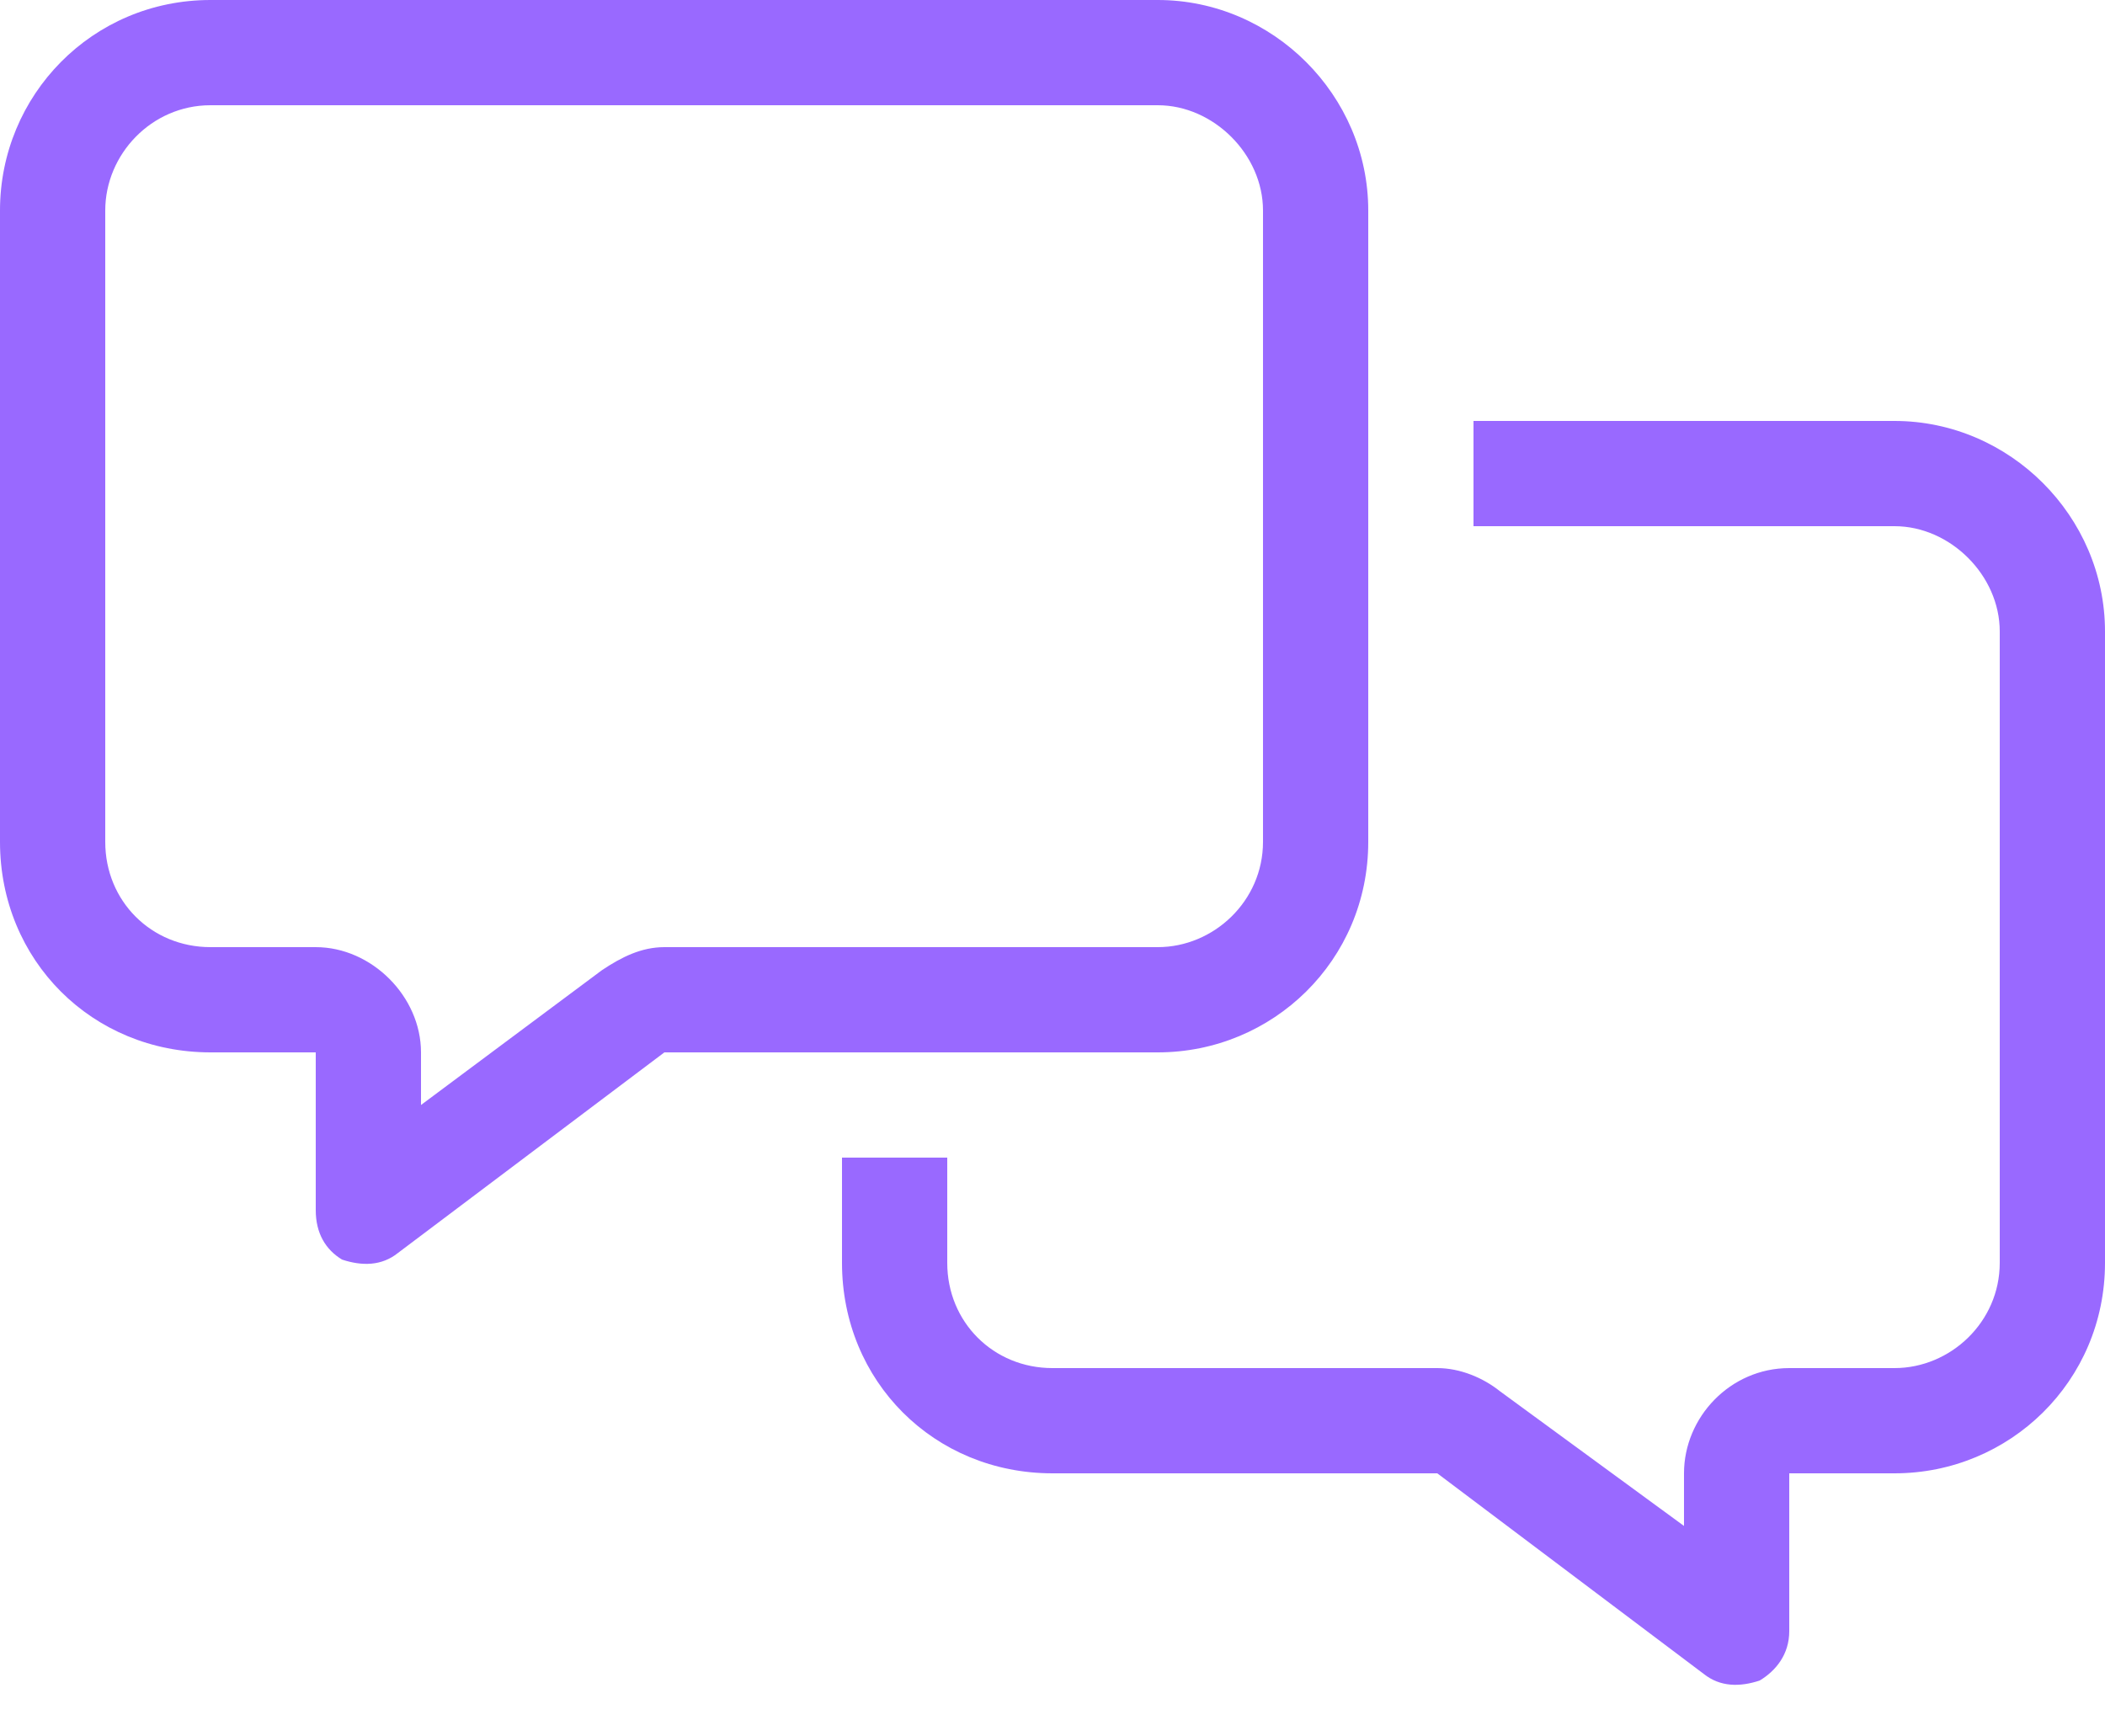 <svg width="40" height="33" viewBox="0 0 40 33" fill="none" xmlns="http://www.w3.org/2000/svg">
<path d="M12.625 18H22C23.062 18 24 17.125 24 16V4C24 2.938 23.062 2 22 2H4C2.875 2 2 2.938 2 4V16C2 17.125 2.875 18 4 18H6C7.062 18 8 18.938 8 20V21L11.438 18.438C11.812 18.188 12.188 18 12.625 18ZM22 20H12.625L7.562 23.812C7.25 24.062 6.875 24.062 6.5 23.938C6.188 23.75 6 23.438 6 23V22V20H4C1.75 20 0 18.25 0 16V4C0 1.812 1.75 0 4 0H22C24.188 0 26 1.812 26 4V16C26 18.25 24.188 20 22 20ZM20 28C17.75 28 16 26.25 16 24V22H18V24C18 25.125 18.875 26 20 26H27.312C27.75 26 28.188 26.188 28.5 26.438L32 29V28C32 26.938 32.875 26 34 26H36C37.062 26 38 25.125 38 24V12C38 10.938 37.062 10 36 10H28V8H36C38.188 8 40 9.812 40 12V24C40 26.25 38.188 28 36 28H34V30V31C34 31.438 33.75 31.75 33.438 31.938C33.062 32.062 32.688 32.062 32.375 31.812L27.312 28H20Z" fill="#9969FF"/>
</svg>
